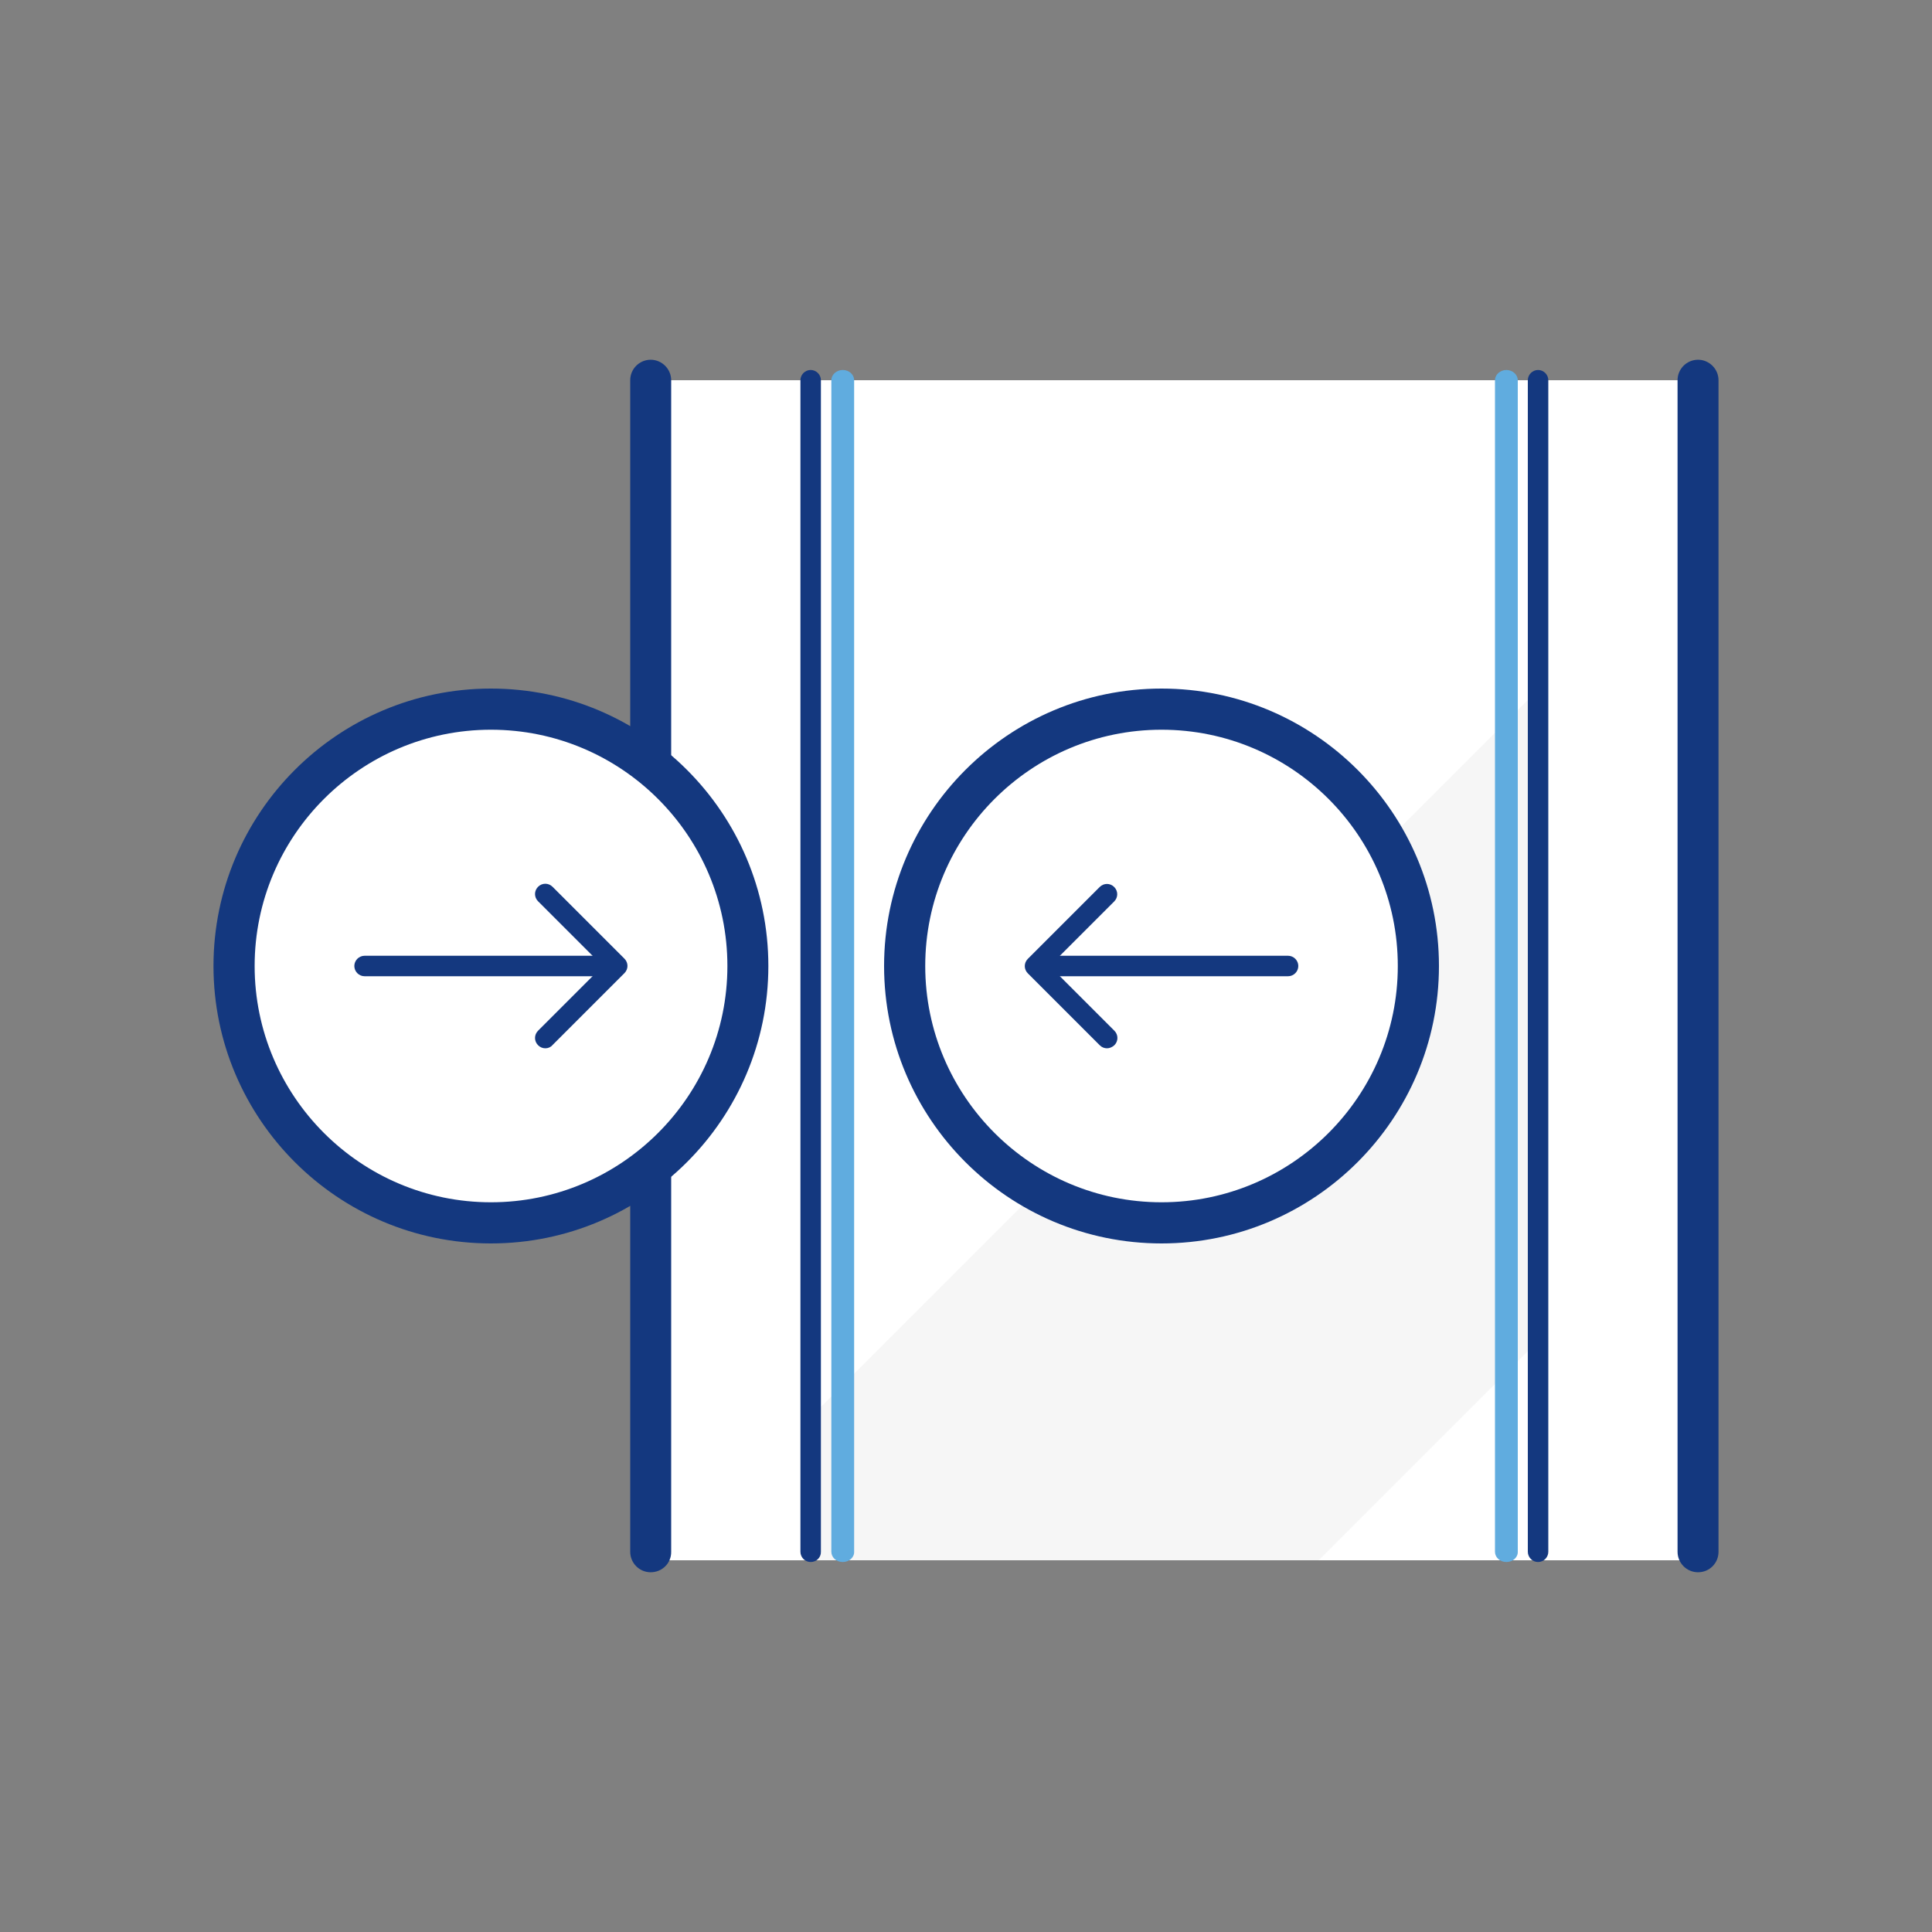 <?xml version="1.0" encoding="utf-8"?>
<!-- Generator: Adobe Illustrator 27.8.0, SVG Export Plug-In . SVG Version: 6.00 Build 0)  -->
<svg version="1.1" id="Layer_1" xmlns="http://www.w3.org/2000/svg" xmlns:xlink="http://www.w3.org/1999/xlink" x="0px" y="0px"
	 viewBox="0 0 100 100" style="enable-background:new 0 0 100 100;" xml:space="preserve">
<rect x="0" y="0" width="100" height="100" fill="#808080" stroke="none"/>
<style type="text/css">
	.st0{fill:#FFFFFF;}
	.st1{fill:#14387F;}
	.st2{opacity:0.5;clip-path:url(#SVGID_00000108290983008012623340000006696736742426070462_);}
	.st3{fill:#EDEDED;}
	.st4{fill:#60ACDF;}
</style>
<title>186_Biologic molecule copia</title>
<g>
	<g>
		<g>
			<g>
				<g>
					<g>
						<g>
							<g>
								<g>
									<g>
										<g>
											<rect x="33.68" y="19.68" class="st0" width="53.86" height="61.08"/>
										</g>
									</g>
								</g>
							</g>
						</g>
					</g>
				</g>
			</g>
		</g>
	</g>
	<g>
		<g>
			<g>
				<g>
					<g>
						<g>
							<g>
								<g>
									<g>
										<g>
											<g>
												<path class="st1" d="M33.68,81.38c-0.59,0-1.06-0.48-1.06-1.06V19.68c0-0.59,0.48-1.06,1.06-1.06s1.06,0.48,1.06,1.06
													v60.64C34.75,80.91,34.27,81.38,33.68,81.38z"/>
											</g>
										</g>
									</g>
								</g>
							</g>
						</g>
					</g>
				</g>
			</g>
		</g>
		<g>
			<g>
				<g>
					<g>
						<g>
							<g>
								<g>
									<g>
										<g>
											<g>
												<path class="st1" d="M87.89,81.38c-0.59,0-1.06-0.48-1.06-1.06V19.68c0-0.59,0.48-1.06,1.06-1.06s1.06,0.48,1.06,1.06
													v60.64C88.95,80.91,88.48,81.38,87.89,81.38z"/>
											</g>
										</g>
									</g>
								</g>
							</g>
						</g>
					</g>
				</g>
			</g>
		</g>
	</g>
	<g>
		<defs>
			<rect id="SVGID_1_" x="41.96" y="19.68" width="37.64" height="61.08"/>
		</defs>
		<clipPath id="SVGID_00000139279490153342696260000007075831288831633551_">
			<use xlink:href="#SVGID_1_"  style="overflow:visible;"/>
		</clipPath>
		<g style="opacity:0.5;clip-path:url(#SVGID_00000139279490153342696260000007075831288831633551_);">
			<g>
				<g>
					<g>
						<g>
							<g>
								<g>
									<g>
										<g>
											<g>
												
													<rect x="30.06" y="46.84" transform="matrix(0.707 -0.707 0.707 0.707 -20.05 69.126)" class="st3" width="86.71" height="23.84"/>
											</g>
										</g>
									</g>
								</g>
							</g>
						</g>
					</g>
				</g>
			</g>
		</g>
	</g>
	<g>
		<g>
			<g>
				<g>
					<g>
						<g>
							<g>
								<g>
									<g>
										<g>
											<g>
												<circle class="st0" cx="60.12" cy="50" r="13.3"/>
											</g>
										</g>
									</g>
								</g>
							</g>
						</g>
					</g>
				</g>
			</g>
			<g>
				<g>
					<g>
						<g>
							<g>
								<g>
									<g>
										<g>
											<g>
												<path class="st1" d="M60.12,64.36c-7.92,0-14.36-6.44-14.36-14.36s6.44-14.36,14.36-14.36S74.48,42.08,74.48,50
													S68.04,64.36,60.12,64.36z M60.12,37.77c-6.75,0-12.23,5.49-12.23,12.23s5.49,12.23,12.23,12.23S72.35,56.75,72.35,50
													S66.87,37.77,60.12,37.77z"/>
											</g>
										</g>
									</g>
								</g>
							</g>
						</g>
					</g>
				</g>
			</g>
		</g>
		<g>
			<g>
				<g>
					<g>
						<g>
							<g>
								<g>
									<g>
										<g>
											<g>
												<g>
													<path class="st1" d="M66.67,50.53h-12.8c-0.29,0-0.53-0.24-0.53-0.53s0.24-0.53,0.53-0.53h12.8
														c0.29,0,0.53,0.24,0.53,0.53S66.96,50.53,66.67,50.53z"/>
												</g>
											</g>
										</g>
									</g>
								</g>
							</g>
						</g>
					</g>
				</g>
			</g>
			<g>
				<g>
					<g>
						<g>
							<g>
								<g>
									<g>
										<g>
											<g>
												<g>
													<path class="st1" d="M57.3,54.26c-0.14,0-0.27-0.05-0.38-0.16l-3.72-3.72c-0.21-0.21-0.21-0.54,0-0.75l3.72-3.72
														c0.21-0.21,0.54-0.21,0.75,0s0.21,0.54,0,0.75L54.33,50l3.35,3.35c0.21,0.21,0.21,0.54,0,0.75
														C57.57,54.2,57.43,54.26,57.3,54.26z"/>
												</g>
											</g>
										</g>
									</g>
								</g>
							</g>
						</g>
					</g>
				</g>
			</g>
		</g>
	</g>
	<g>
		<g>
			<g>
				<g>
					<g>
						<g>
							<g>
								<g>
									<g>
										<g>
											<g>
												<circle class="st0" cx="25.41" cy="50" r="13.3"/>
											</g>
										</g>
									</g>
								</g>
							</g>
						</g>
					</g>
				</g>
			</g>
			<g>
				<g>
					<g>
						<g>
							<g>
								<g>
									<g>
										<g>
											<g>
												<path class="st1" d="M25.41,64.36c-7.92,0-14.36-6.44-14.36-14.36s6.44-14.36,14.36-14.36S39.77,42.08,39.77,50
													S33.33,64.36,25.41,64.36z M25.41,37.77c-6.75,0-12.23,5.49-12.23,12.23s5.49,12.23,12.23,12.23S37.65,56.75,37.65,50
													S32.16,37.77,25.41,37.77z"/>
											</g>
										</g>
									</g>
								</g>
							</g>
						</g>
					</g>
				</g>
			</g>
		</g>
		<g>
			<g>
				<g>
					<g>
						<g>
							<g>
								<g>
									<g>
										<g>
											<g>
												<g>
													<path class="st1" d="M31.67,50.53h-12.8c-0.29,0-0.53-0.24-0.53-0.53s0.24-0.53,0.53-0.53h12.8
														c0.29,0,0.53,0.24,0.53,0.53S31.96,50.53,31.67,50.53z"/>
												</g>
											</g>
										</g>
									</g>
								</g>
							</g>
						</g>
					</g>
				</g>
			</g>
			<g>
				<g>
					<g>
						<g>
							<g>
								<g>
									<g>
										<g>
											<g>
												<g>
													<path class="st1" d="M28.23,54.26c-0.14,0-0.27-0.05-0.38-0.16c-0.21-0.21-0.21-0.54,0-0.75L31.2,50l-3.35-3.35
														c-0.21-0.21-0.21-0.54,0-0.75c0.21-0.21,0.54-0.21,0.75,0l3.72,3.72c0.21,0.21,0.21,0.54,0,0.75l-3.72,3.72
														C28.51,54.2,28.37,54.26,28.23,54.26z"/>
												</g>
											</g>
										</g>
									</g>
								</g>
							</g>
						</g>
					</g>
				</g>
			</g>
		</g>
	</g>
	<g>
		<g>
			<g>
				<g>
					<g>
						<g>
							<g>
								<g>
									<g>
										<g>
											<path class="st1" d="M79.61,80.85c-0.29,0-0.53-0.24-0.53-0.53V19.68c0-0.29,0.24-0.53,0.53-0.53s0.53,0.24,0.53,0.53
												v60.64C80.14,80.61,79.9,80.85,79.61,80.85z"/>
										</g>
									</g>
								</g>
							</g>
						</g>
					</g>
				</g>
			</g>
		</g>
	</g>
	<g>
		<g>
			<g>
				<g>
					<g>
						<g>
							<g>
								<g>
									<g>
										<g>
											<path class="st1" d="M41.96,80.85c-0.29,0-0.53-0.24-0.53-0.53V19.68c0-0.29,0.24-0.53,0.53-0.53s0.53,0.24,0.53,0.53
												v60.64C42.5,80.61,42.26,80.85,41.96,80.85z"/>
										</g>
									</g>
								</g>
							</g>
						</g>
					</g>
				</g>
			</g>
		</g>
	</g>
	<g>
		<g>
			<g>
				<g>
					<g>
						<g>
							<g>
								<g>
									<g>
										<g>
											<path class="st4" d="M43.62,80.85c-0.33,0-0.59-0.24-0.59-0.53V19.68c0-0.29,0.27-0.53,0.59-0.53
												c0.33,0,0.59,0.24,0.59,0.53v60.64C44.22,80.61,43.95,80.85,43.62,80.85z"/>
										</g>
									</g>
								</g>
							</g>
						</g>
					</g>
				</g>
			</g>
		</g>
	</g>
	<g>
		<g>
			<g>
				<g>
					<g>
						<g>
							<g>
								<g>
									<g>
										<g>
											<path class="st4" d="M77.97,80.85c-0.33,0-0.59-0.24-0.59-0.53V19.68c0-0.29,0.27-0.53,0.59-0.53s0.59,0.24,0.59,0.53
												v60.64C78.57,80.61,78.3,80.85,77.97,80.85z"/>
										</g>
									</g>
								</g>
							</g>
						</g>
					</g>
				</g>
			</g>
		</g>
	</g>
</g>
</svg>
